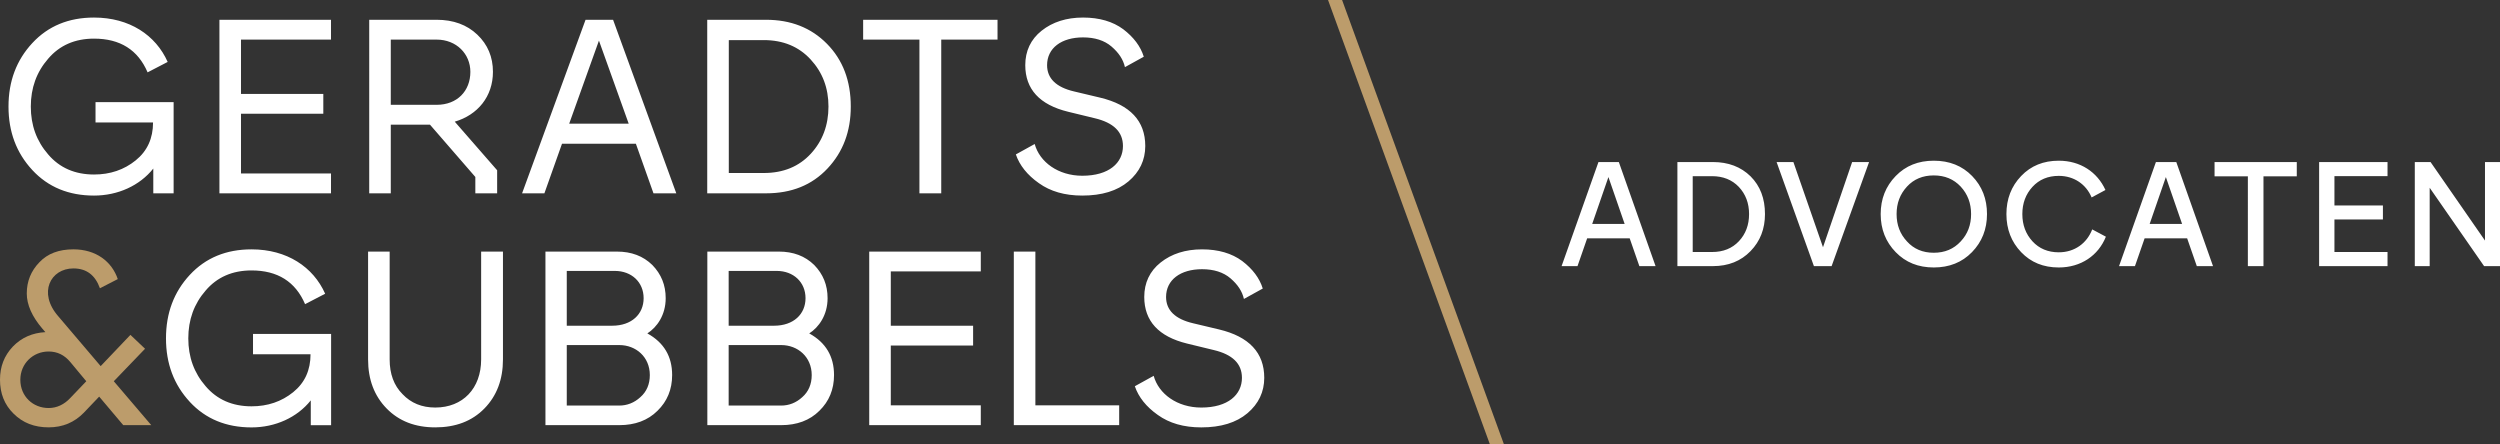 <svg data-name="Laag 2" xmlns="http://www.w3.org/2000/svg" viewBox="0 0 425.197 75.546"><rect x="0" y="0" width="425.197" height="75.546" fill="#333333" stroke="none"/><path d="m265.592 45.263 6.272-17.703h3.465l6.247 17.703h-2.756l-1.644-4.729h-7.233l-1.643 4.729h-2.706zm5.21-7.182h5.513l-2.756-7.967-2.757 7.967zm14.488 7.182V27.56h6.044c2.605 0 4.755.809 6.399 2.428 1.644 1.643 2.453 3.768 2.453 6.423 0 2.503-.809 4.603-2.453 6.297-1.644 1.694-3.769 2.554-6.399 2.554h-6.044zm2.605-2.402h3.288c1.897 0 3.414-.607 4.577-1.846 1.138-1.214 1.72-2.756 1.72-4.603s-.582-3.389-1.745-4.628c-1.164-1.214-2.681-1.821-4.552-1.821h-3.288v12.898zm20.613 2.402-6.347-17.703h2.858l5.033 14.491 4.957-14.491h2.883l-6.373 17.703h-3.009zm20.385.228c-2.63 0-4.78-.86-6.474-2.605s-2.554-3.895-2.554-6.474.86-4.729 2.554-6.474c1.695-1.745 3.844-2.605 6.474-2.605 2.656 0 4.83.859 6.525 2.605 1.695 1.745 2.529 3.894 2.529 6.474s-.86 4.729-2.555 6.474c-1.694 1.745-3.869 2.605-6.5 2.605zm-6.322-9.079c0 1.846.582 3.389 1.77 4.653 1.163 1.289 2.681 1.922 4.552 1.922s3.389-.632 4.578-1.922c1.189-1.265 1.77-2.807 1.77-4.653s-.582-3.389-1.77-4.679c-1.189-1.265-2.706-1.897-4.578-1.897s-3.389.632-4.552 1.897c-1.189 1.289-1.77 2.832-1.77 4.679zm21.183 6.474c-1.669-1.745-2.504-3.895-2.504-6.474s.835-4.729 2.504-6.474 3.793-2.605 6.398-2.605c3.667 0 6.55 1.922 7.941 4.982l-2.352 1.265c-.935-2.226-2.984-3.667-5.589-3.667-1.846 0-3.338.632-4.476 1.872-1.138 1.239-1.719 2.782-1.719 4.628s.582 3.389 1.719 4.628c1.138 1.239 2.63 1.872 4.476 1.872 2.706 0 4.78-1.543 5.69-3.895l2.326 1.239c-1.289 3.212-4.249 5.235-8.017 5.235-2.605 0-4.729-.86-6.398-2.605zm16.65 2.377 6.272-17.703h3.465l6.247 17.703h-2.757l-1.643-4.729h-7.233l-1.644 4.729h-2.706zm5.21-7.182h5.513l-2.757-7.967-2.756 7.967zm16.7 7.182V29.988h-5.665V27.56h13.985v2.428h-5.665v15.275h-2.656zm12.12 0V27.56h11.634v2.402h-9.029v4.982h8.245v2.377h-8.245v5.539h9.029v2.402h-11.634zm16.272 0V27.56h2.681l9.256 13.353V27.56h2.555v17.703h-2.706l-9.256-13.328v13.328h-2.529zM5.494 28.918c-2.699-2.909-4.048-6.494-4.048-10.795s1.349-7.886 4.048-10.795 6.199-4.343 10.5-4.343c6.03 0 10.5 2.994 12.524 7.548l-3.415 1.771c-1.645-3.837-4.681-5.735-9.109-5.735-3.247 0-5.862 1.139-7.801 3.416-1.982 2.277-2.952 4.976-2.952 8.139s.97 5.862 2.952 8.139c1.94 2.277 4.554 3.416 7.801 3.416 2.741 0 5.103-.801 7.084-2.404 1.982-1.602 2.952-3.753 2.952-6.452h-9.783v-3.458H29.53v15.519h-3.458v-4.217c-2.319 2.91-6.03 4.596-10.078 4.596-4.301 0-7.801-1.434-10.5-4.343zm31.826 3.964V3.364h18.976v3.373H40.988v9.235h14v3.374h-14v10.163h15.308v3.373H37.32zm25.476 0V3.364h11.47c2.826 0 5.145.843 6.916 2.53 1.771 1.687 2.657 3.795 2.657 6.325 0 4.217-2.615 7.338-6.494 8.476l7.21 8.265v3.922h-3.71v-2.783l-7.717-8.898h-6.663v11.681h-3.668zm3.668-15.055h7.801c3.5 0 5.735-2.362 5.735-5.609 0-3.036-2.361-5.482-5.735-5.482h-7.801v11.09zm22.331 15.055L99.59 3.364h4.681l10.753 29.518h-3.88l-2.994-8.434H95.584l-2.994 8.434h-3.795zm8.012-11.85h10.121l-5.06-14.126-5.06 14.126zm23.478 11.85V3.364h9.994c4.217 0 7.675 1.349 10.373 4.09 2.699 2.741 4.048 6.283 4.048 10.668 0 4.217-1.307 7.717-3.964 10.542-2.656 2.826-6.114 4.217-10.458 4.217h-9.994zm3.668-3.458h5.946c3.332 0 5.988-1.096 8.012-3.289 1.982-2.151 2.994-4.849 2.994-8.012s-1.012-5.819-3.036-8.012c-2.024-2.193-4.681-3.29-7.97-3.29h-5.946v22.603zm32.422 3.458V6.737h-9.573V3.364h22.856v3.373h-9.572v26.145h-3.711zm34.615-8.054c0-2.404-1.602-3.964-4.807-4.723l-4.512-1.096c-4.849-1.181-7.295-3.838-7.295-7.928 0-2.404.927-4.385 2.783-5.861 1.856-1.476 4.217-2.235 7.042-2.235 2.783 0 5.06.675 6.831 1.982 1.771 1.349 2.952 2.909 3.5 4.681l-3.205 1.771c-.295-1.307-1.054-2.446-2.277-3.499-1.223-1.054-2.868-1.56-4.849-1.56-3.669 0-6.115 1.813-6.115 4.723 0 2.235 1.518 3.753 4.596 4.47l4.428 1.054c5.103 1.223 7.675 3.963 7.675 8.223 0 2.404-.97 4.428-2.867 6.03-1.898 1.602-4.512 2.404-7.844 2.404-2.994 0-5.44-.716-7.379-2.108-1.982-1.392-3.289-3.037-3.921-4.892l3.204-1.771c.844 3.078 4.006 5.398 8.096 5.398 4.554 0 6.916-2.193 6.916-5.06zM32.279 68.343c-2.699-2.909-4.048-6.494-4.048-10.795s1.349-7.886 4.048-10.795 6.199-4.343 10.5-4.343c6.03 0 10.5 2.994 12.524 7.548l-3.415 1.771c-1.645-3.837-4.681-5.735-9.109-5.735-3.247 0-5.862 1.139-7.801 3.416-1.982 2.277-2.952 4.977-2.952 8.139s.97 5.862 2.952 8.139c1.94 2.278 4.554 3.417 7.801 3.417 2.741 0 5.103-.802 7.084-2.404 1.982-1.602 2.952-3.753 2.952-6.452h-9.783v-3.457h13.283v15.519h-3.458v-4.217c-2.319 2.909-6.03 4.596-10.078 4.596-4.301 0-7.801-1.433-10.5-4.343zm33.487 1.14c-2.109-2.151-3.163-4.935-3.163-8.35V42.789h3.669v18.344c0 2.446.716 4.428 2.193 5.904 1.434 1.518 3.289 2.277 5.566 2.277 4.681 0 7.801-3.247 7.801-8.181V42.789h3.711v18.344c0 3.415-1.054 6.2-3.163 8.35-2.108 2.151-4.892 3.204-8.35 3.204-3.415 0-6.156-1.053-8.265-3.204zm27.003 2.825V42.789h12.145c2.488 0 4.47.759 6.03 2.277 1.518 1.56 2.277 3.416 2.277 5.651 0 2.868-1.476 4.934-3.12 5.989 2.825 1.56 4.217 3.921 4.217 7.084 0 2.446-.843 4.47-2.488 6.072-1.645 1.645-3.837 2.446-6.494 2.446H92.77zm3.626-16.911h7.717c3.331 0 5.355-1.982 5.355-4.681 0-2.741-2.066-4.638-4.892-4.638h-8.181v9.319zm0 13.58h8.94c1.307 0 2.531-.464 3.584-1.434 1.054-.928 1.602-2.193 1.602-3.753 0-3.079-2.361-5.102-5.187-5.102h-8.94v10.289zm23.908 3.331V42.789h12.145c2.488 0 4.47.759 6.03 2.277 1.518 1.56 2.277 3.416 2.277 5.651 0 2.868-1.476 4.934-3.12 5.989 2.825 1.56 4.217 3.921 4.217 7.084 0 2.446-.843 4.47-2.488 6.072-1.645 1.645-3.837 2.446-6.494 2.446h-12.566zm3.626-16.911h7.717c3.331 0 5.356-1.982 5.356-4.681 0-2.741-2.067-4.638-4.892-4.638h-8.181v9.319zm0 13.58h8.94c1.307 0 2.531-.464 3.584-1.434 1.054-.928 1.602-2.193 1.602-3.753 0-3.079-2.361-5.102-5.187-5.102h-8.94v10.289zm23.908 3.331V42.789h18.976v3.373h-15.308v9.235h14v3.374h-14v10.163h15.308v3.373h-18.976zm24.591 0V42.789h3.668v26.146h14.253v3.373h-17.922zm38.798-8.054c0-2.404-1.602-3.965-4.807-4.723l-4.512-1.096c-4.849-1.181-7.295-3.837-7.295-7.928 0-2.404.927-4.385 2.783-5.861 1.856-1.476 4.217-2.235 7.042-2.235 2.783 0 5.06.675 6.831 1.982 1.771 1.349 2.952 2.909 3.5 4.681l-3.205 1.771c-.295-1.307-1.054-2.446-2.277-3.499-1.223-1.054-2.868-1.56-4.849-1.56-3.669 0-6.115 1.813-6.115 4.723 0 2.235 1.518 3.753 4.596 4.471l4.428 1.054c5.103 1.223 7.675 3.963 7.675 8.223 0 2.403-.97 4.428-2.867 6.03-1.898 1.602-4.512 2.403-7.844 2.403-2.994 0-5.44-.716-7.379-2.107-1.982-1.392-3.289-3.037-3.921-4.893l3.204-1.771c.844 3.079 4.006 5.398 8.096 5.398 4.554 0 6.916-2.193 6.916-5.06z" fill="#fff"/><path d="M7.211 55.903c-1.771-2.065-2.657-4.09-2.657-5.988 0-2.067.717-3.837 2.151-5.314 1.391-1.476 3.331-2.193 5.778-2.193 3.837 0 6.536 2.067 7.548 5.06l-3.036 1.56c-.801-2.235-2.277-3.374-4.512-3.374-3.88 0-6.073 4.133-2.573 8.139l7.211 8.476 5.06-5.314 2.488 2.362-5.314 5.524 6.368 7.464h-4.765l-4.09-4.849-2.615 2.741c-1.602 1.645-3.584 2.487-5.988 2.487s-4.385-.759-5.946-2.319c-1.56-1.518-2.32-3.457-2.32-5.778 0-2.235.717-4.09 2.193-5.65 1.476-1.518 3.29-2.319 5.524-2.446l-.506-.59zm1.054 13.494c1.391 0 2.657-.59 3.711-1.729l2.699-2.825-2.699-3.247c-1.012-1.223-2.235-1.813-3.711-1.813-2.657 0-4.807 2.065-4.807 4.806 0 2.826 2.151 4.807 4.807 4.807zM228.26 0h-2.39l27.521 75.546h2.39L228.26 0z" fill="#bc9c6b"/></svg>